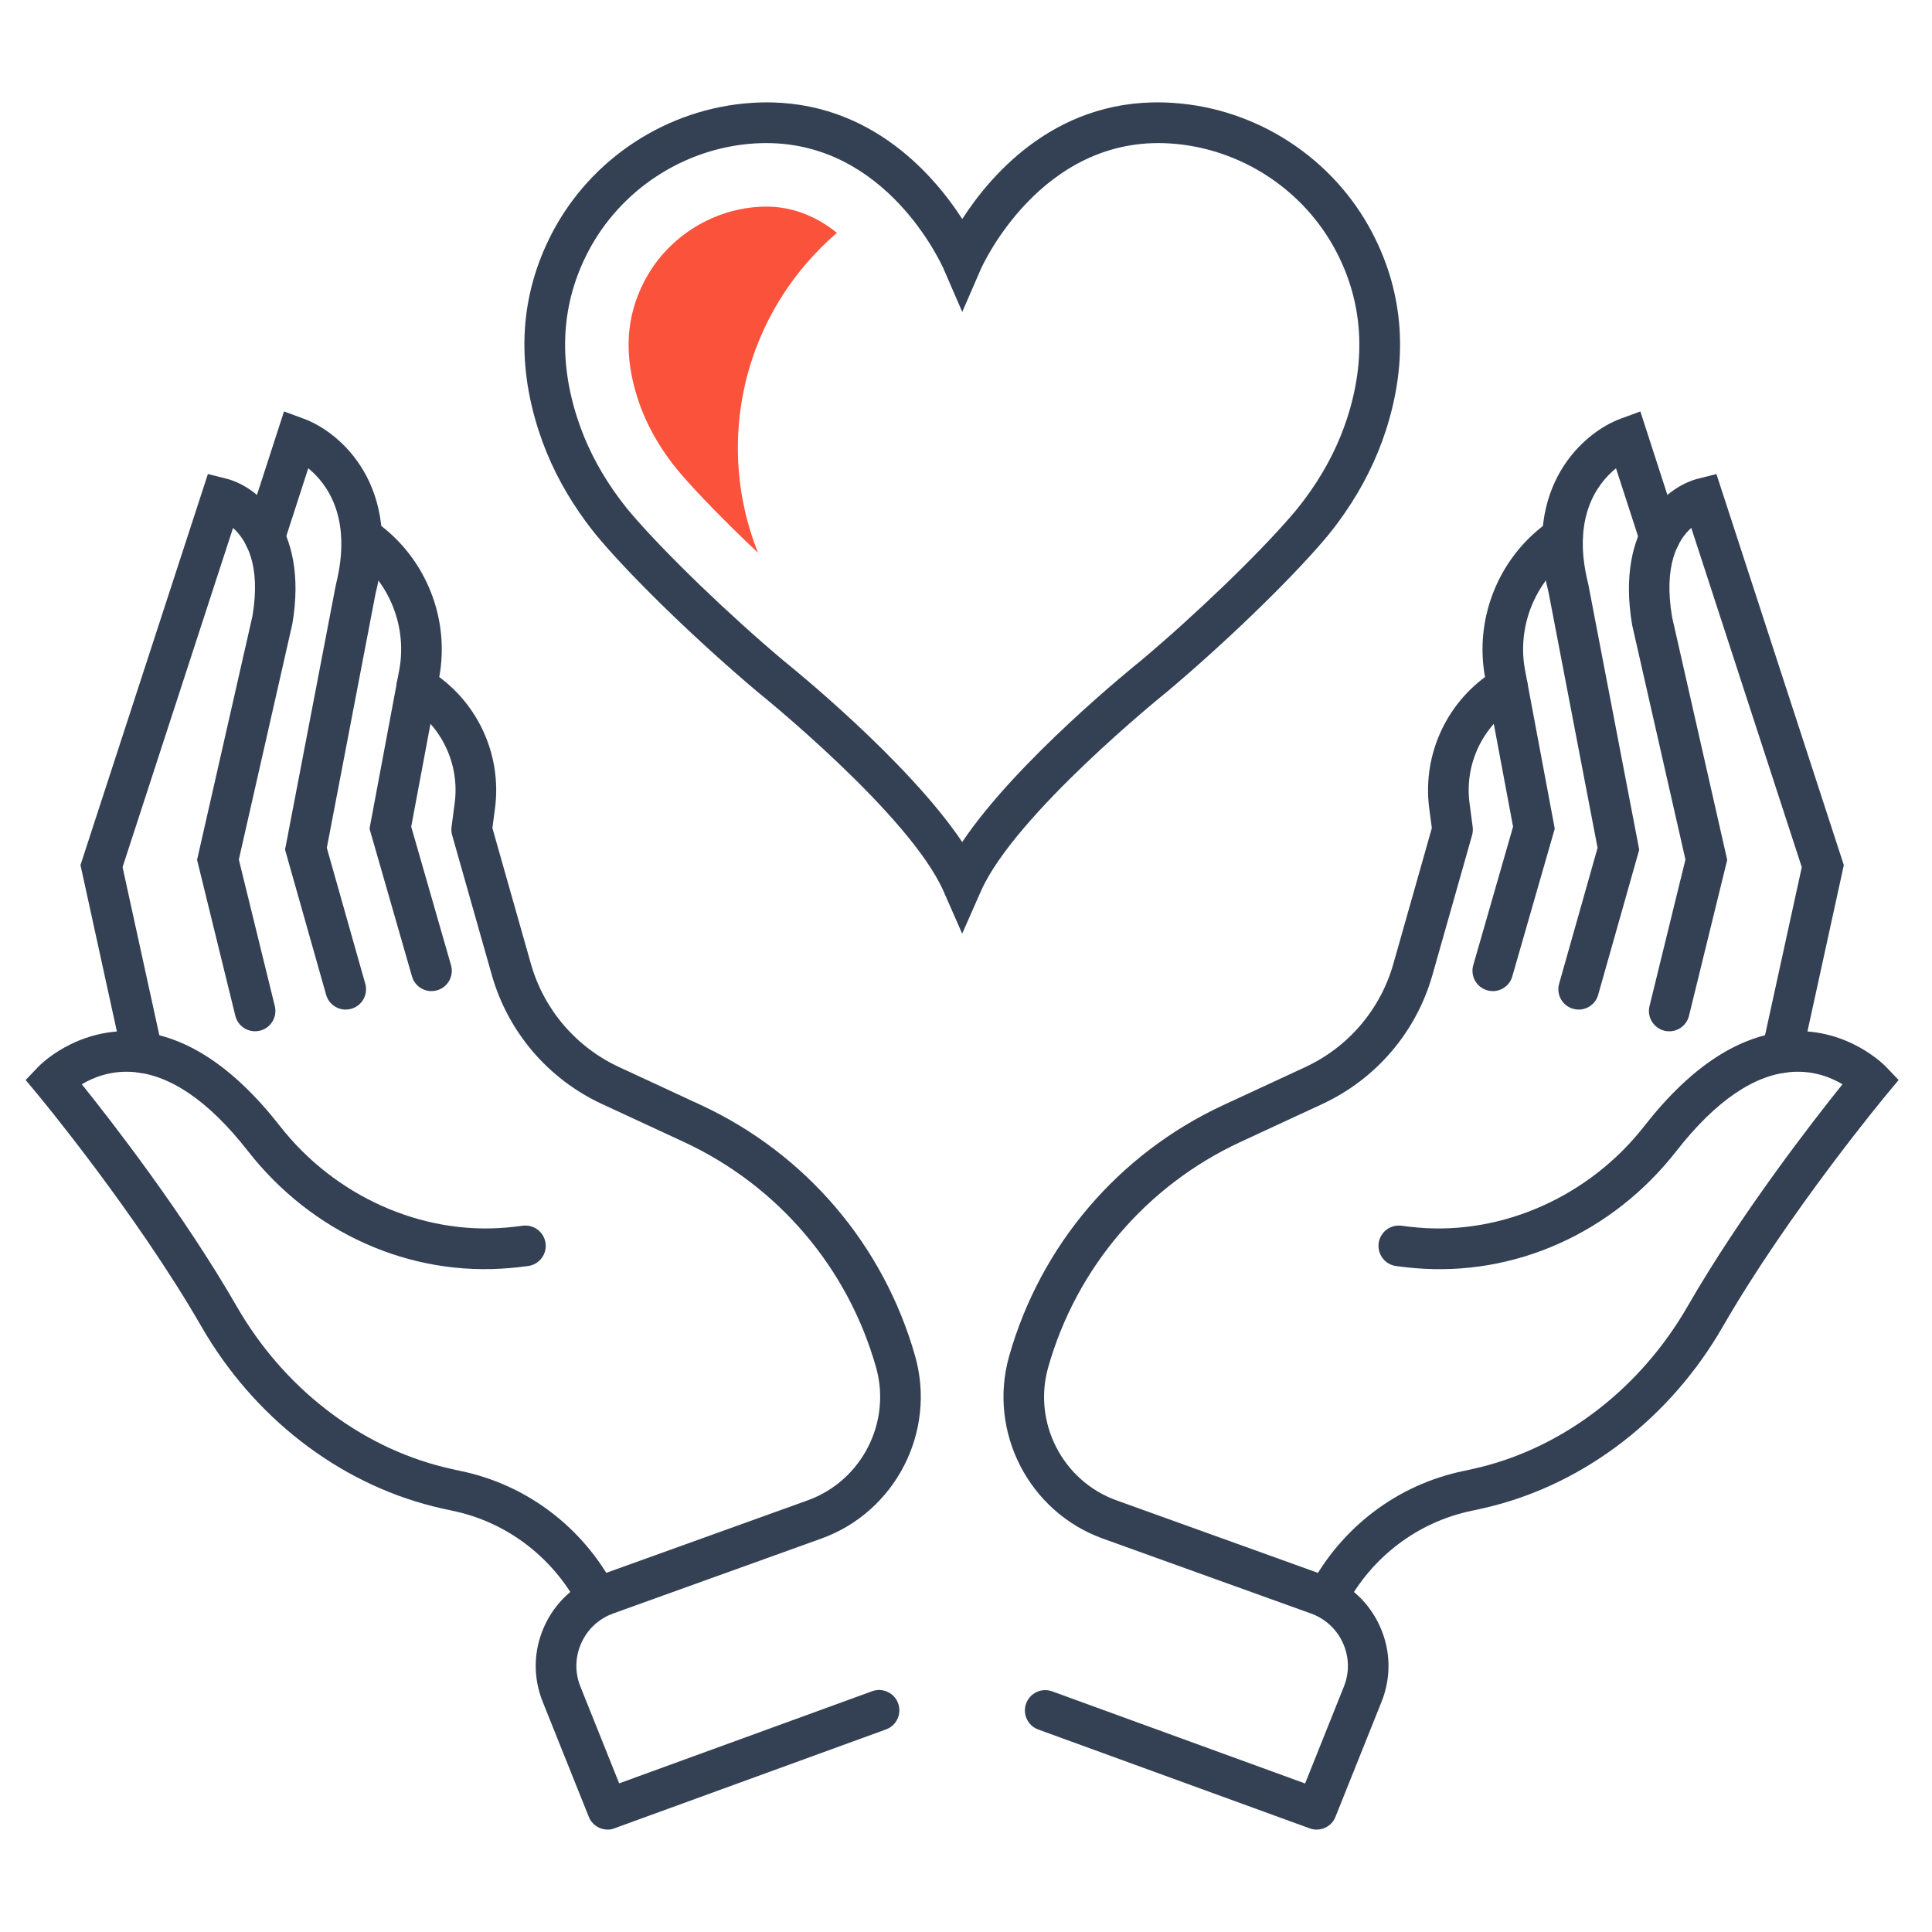 <?xml version="1.0" encoding="UTF-8"?> <!-- Generator: Adobe Illustrator 24.2.1, SVG Export Plug-In . SVG Version: 6.00 Build 0) --> <svg xmlns="http://www.w3.org/2000/svg" xmlns:xlink="http://www.w3.org/1999/xlink" version="1.1" id="Warstwa_1" x="0px" y="0px" viewBox="0 0 500 500" style="enable-background:new 0 0 500 500;" xml:space="preserve"> <style type="text/css"> .st0{fill:#344154;} .st1{fill:#FB523B;} </style> <g> <g> <g> <path class="st0" d="M157.26,473.5c-2.09,0-4.06-1.25-4.88-3.31l-11.93-29.77c-2.54-6.34-2.4-13.26,0.4-19.49 c2.8-6.23,7.88-10.93,14.3-13.25l53.87-19.39c13.96-5.03,21.74-20.15,17.7-34.43c-7.3-25.79-25.43-47.05-49.74-58.32l-21.2-9.83 c-13.93-6.46-24.32-18.64-28.51-33.41l-10.26-36.18c-0.2-0.69-0.25-1.41-0.15-2.13l0.81-6.14c1.34-10.08-3.39-20.05-12.04-25.39 l-0.53-0.33c-2.47-1.53-3.23-4.77-1.7-7.24c1.53-2.47,4.77-3.23,7.24-1.7l0.52,0.32c12.17,7.51,18.82,21.54,16.94,35.72 l-0.67,5.06l9.96,35.13c3.35,11.82,11.67,21.56,22.81,26.73l21.2,9.83c27.1,12.57,47.3,36.26,55.44,65 c5.54,19.57-5.12,40.3-24.26,47.19l-53.87,19.39c-3.71,1.34-6.65,4.06-8.27,7.66c-1.62,3.6-1.7,7.6-0.23,11.27l10.03,25.04 l65.46-23.84c2.73-1,5.75,0.41,6.74,3.14c0.99,2.73-0.41,5.75-3.14,6.74l-70.25,25.58C158.46,473.4,157.86,473.5,157.26,473.5z"></path> <path class="st0" d="M154.48,418.61c-1.89,0-3.71-1.02-4.66-2.81c-6.81-12.9-18.77-21.95-32.82-24.84 c-1.64-0.34-3.24-0.7-4.8-1.09c-24.69-6.16-46.58-23.12-60.06-46.54c-16.99-29.51-42.24-59.91-42.5-60.22l-3-3.6l3.23-3.39 c0.39-0.41,9.6-9.91,24.48-9.24c13.06,0.64,25.88,8.9,38.1,24.54c14.16,18.14,36.62,28.2,58.61,26.27 c1.39-0.12,2.79-0.28,4.21-0.47c2.87-0.39,5.53,1.62,5.92,4.5c0.39,2.88-1.62,5.53-4.5,5.92c-1.6,0.22-3.18,0.4-4.73,0.53 c-25.87,2.27-51.22-9.05-67.8-30.28C53.97,284.85,43.82,277.96,34,277.4c-5.55-0.31-9.96,1.5-12.83,3.21 c7.63,9.5,26.24,33.42,40.09,57.48c12.06,20.96,31.55,36.11,53.48,41.58c1.42,0.35,2.88,0.69,4.38,1 c17.14,3.52,31.72,14.54,40,30.23c1.36,2.57,0.37,5.75-2.2,7.11C156.15,418.41,155.31,418.61,154.48,418.61z"></path> <path class="st0" d="M36.82,277.68c-2.42,0-4.6-1.68-5.13-4.14l-10.86-49.66l32.97-101.2l4.76,1.19 c7.78,1.95,21.38,12.32,17.1,37.59l-13.85,60.99l9.31,37.93c0.69,2.82-1.03,5.67-3.86,6.36c-2.82,0.69-5.67-1.03-6.36-3.86 l-9.9-40.35l14.34-63.12c2.23-13.21-1.62-19.71-5.03-22.78l-28.59,87.78l10.25,46.87c0.62,2.84-1.18,5.64-4.01,6.26 C37.57,277.64,37.19,277.68,36.82,277.68z"></path> <path class="st0" d="M89.46,261.28c-2.29,0-4.4-1.51-5.06-3.83l-10.63-37.56l13.13-68.45c4.36-17.25-2.12-26.16-7.12-30.25 l-6.29,19.43c-0.89,2.76-3.87,4.27-6.62,3.38c-2.76-0.9-4.28-3.86-3.38-6.62l10.01-30.9l5.13,1.89 c9.5,3.49,25.6,17.46,18.54,45.36l-12.59,65.7l9.95,35.16c0.79,2.79-0.83,5.7-3.63,6.49C90.41,261.22,89.93,261.28,89.46,261.28z "></path> <path class="st0" d="M111.67,256.5c-2.29,0-4.39-1.5-5.05-3.81l-10.99-38.23l7.69-41.04c2.09-11.15-2.48-22.7-11.63-29.4 l-1.18-0.87c-2.34-1.72-2.84-5.02-1.12-7.35c1.73-2.34,5.02-2.84,7.35-1.12l1.17,0.86c12.39,9.08,18.58,24.71,15.74,39.82 l-7.23,38.59l10.3,35.83c0.8,2.79-0.81,5.71-3.6,6.51C112.64,256.43,112.15,256.5,111.67,256.5z"></path> </g> <g> <path class="st0" d="M340.75,473.5c-0.6,0-1.21-0.1-1.8-0.32L268.7,447.6c-2.73-0.99-4.14-4.01-3.14-6.74 c1-2.73,4.02-4.13,6.74-3.14l65.46,23.84l10.03-25.05c1.47-3.66,1.39-7.67-0.23-11.27c-1.62-3.6-4.56-6.32-8.27-7.66 l-53.87-19.39c-19.14-6.89-29.79-27.62-24.26-47.19c8.13-28.74,28.33-52.43,55.43-65l21.2-9.83 c11.15-5.17,19.46-14.92,22.81-26.73l9.96-35.13l-0.67-5.06c-1.88-14.18,4.77-28.21,16.94-35.73l0.52-0.32 c2.47-1.53,5.71-0.77,7.24,1.7c1.53,2.47,0.77,5.71-1.7,7.24l-0.52,0.32c-8.66,5.35-13.39,15.32-12.05,25.4l0.81,6.14 c0.09,0.71,0.04,1.43-0.15,2.13l-10.26,36.18c-4.19,14.77-14.58,26.94-28.51,33.41l-21.2,9.83 c-24.31,11.28-42.44,32.53-49.74,58.32c-4.04,14.28,3.73,29.41,17.7,34.43l53.87,19.39c6.43,2.31,11.51,7.02,14.3,13.25 c2.8,6.23,2.94,13.15,0.4,19.49l-11.93,29.78C344.81,472.25,342.84,473.5,340.75,473.5z"></path> <path class="st0" d="M343.53,418.61c-0.83,0-1.67-0.2-2.45-0.61c-2.57-1.36-3.55-4.54-2.2-7.11 c8.28-15.69,22.86-26.71,40.01-30.23c1.49-0.31,2.95-0.64,4.37-0.99c21.93-5.47,41.42-20.63,53.48-41.58 c13.85-24.05,32.46-47.98,40.09-57.48c-2.86-1.71-7.26-3.53-12.83-3.21c-9.82,0.55-19.97,7.45-30.16,20.5 c-16.58,21.23-41.92,32.55-67.82,30.28c-1.54-0.13-3.11-0.31-4.72-0.53c-2.88-0.39-4.89-3.05-4.5-5.93 c0.39-2.88,3.04-4.88,5.93-4.5c1.42,0.2,2.82,0.35,4.2,0.47c22,1.93,44.46-8.13,58.62-26.27c12.22-15.65,25.04-23.9,38.1-24.54 c14.8-0.73,24.09,8.83,24.48,9.24l3.23,3.39l-3,3.6c-0.25,0.3-25.51,30.71-42.5,60.22c-13.47,23.42-35.36,40.38-60.06,46.54 c-1.56,0.39-3.16,0.75-4.79,1.09c-14.06,2.89-26.02,11.94-32.83,24.84C347.25,417.59,345.42,418.61,343.53,418.61z"></path> <path class="st0" d="M461.19,277.68c-0.37,0-0.75-0.04-1.13-0.12c-2.84-0.62-4.63-3.42-4.01-6.26l10.25-46.87l-28.6-87.81 c-3.43,3.07-7.25,9.61-4.96,23.1L447,222.54l-9.89,40.35c-0.69,2.82-3.53,4.55-6.36,3.86c-2.82-0.69-4.55-3.54-3.86-6.36 l9.3-37.93l-13.79-60.7c-4.33-25.56,9.26-35.93,17.05-37.88l4.76-1.19l32.97,101.2l-10.86,49.66 C465.78,276,463.6,277.68,461.19,277.68z"></path> <path class="st0" d="M408.56,261.28c-0.47,0-0.96-0.07-1.43-0.2c-2.8-0.79-4.42-3.7-3.63-6.49l9.95-35.16l-12.66-66 c-7-27.6,9.1-41.57,18.6-45.06l5.13-1.89l10.01,30.9c0.89,2.76-0.62,5.73-3.38,6.63c-2.77,0.88-5.73-0.62-6.63-3.38l-6.3-19.44 c-4.99,4.07-11.5,12.91-7.18,29.97l13.19,68.75l-10.63,37.56C412.96,259.77,410.85,261.28,408.56,261.28z"></path> <path class="st0" d="M386.34,256.5c-0.48,0-0.97-0.07-1.46-0.21c-2.79-0.8-4.4-3.72-3.6-6.51l10.3-35.83l-7.23-38.59 c-2.83-15.11,3.35-30.74,15.75-39.83l1.16-0.85c2.34-1.72,5.63-1.22,7.35,1.12c1.72,2.34,1.22,5.63-1.12,7.35l-1.17,0.86 c-9.17,6.71-13.73,18.26-11.64,29.41l7.69,41.04l-10.99,38.23C390.73,255,388.62,256.5,386.34,256.5z"></path> </g> </g> <g> <path class="st0" d="M249.01,241.63l-4.81-10.95c-8.74-19.87-47.59-51.17-47.98-51.48c-15.04-12.65-31.3-28.33-40.57-39.12 c-1.92-2.22-3.81-4.68-5.61-7.29c-4.64-6.69-8.22-13.87-10.63-21.32c-5.88-18.16-4.74-35.32,3.39-51.02 c10.06-19.43,29.87-32.39,51.69-33.82c29.32-1.96,46.77,18.01,54.54,30.05c7.77-12.04,25.19-32.03,54.53-30.05 c21.82,1.43,41.63,14.39,51.69,33.82c8.13,15.69,9.27,32.86,3.39,51.02c-2.42,7.45-6,14.63-10.64,21.33 c-1.79,2.6-3.68,5.06-5.61,7.29c-9.27,10.78-25.53,26.46-40.47,39.03c-0.49,0.39-39.34,31.69-48.08,51.56L249.01,241.63z M198.32,37.03c-1.03,0-2.08,0.03-3.15,0.1c-18.17,1.19-34.66,11.98-43.04,28.16c-6.79,13.11-7.71,27.55-2.72,42.94 c2.1,6.47,5.22,12.73,9.28,18.58c1.6,2.31,3.25,4.47,4.93,6.41c8.81,10.24,24.96,25.81,39.28,37.86 c1.39,1.11,32.03,25.8,46.12,46.84c14.09-21.05,44.74-45.74,46.22-46.92c14.23-11.97,30.38-27.53,39.18-37.77 c1.68-1.95,3.34-4.11,4.93-6.41c4.07-5.87,7.19-12.12,9.29-18.59c4.98-15.38,4.07-29.83-2.72-42.94 c-8.38-16.18-24.87-26.97-43.04-28.16c-33.61-2.2-48.87,32.12-49.02,32.47l-4.83,11.13l-4.82-11.13 C243.54,68.13,229.49,37.03,198.32,37.03z"></path> <path class="st1" d="M216.6,60.26c-4.75-3.81-10.83-6.79-18.29-6.79c-0.67,0-1.37,0.02-2.08,0.07 c-12.46,0.82-23.77,8.21-29.51,19.31c-4.76,9.19-5.31,19.11-1.68,30.31c1.6,4.94,4,9.75,7.17,14.31c1.26,1.83,2.56,3.52,3.87,5.04 c4.2,4.89,11.41,12.37,20.1,20.56c-3.34-8.39-5.22-17.52-5.22-27.1C190.96,93.67,200.92,73.73,216.6,60.26z"></path> </g> </g> </svg> 